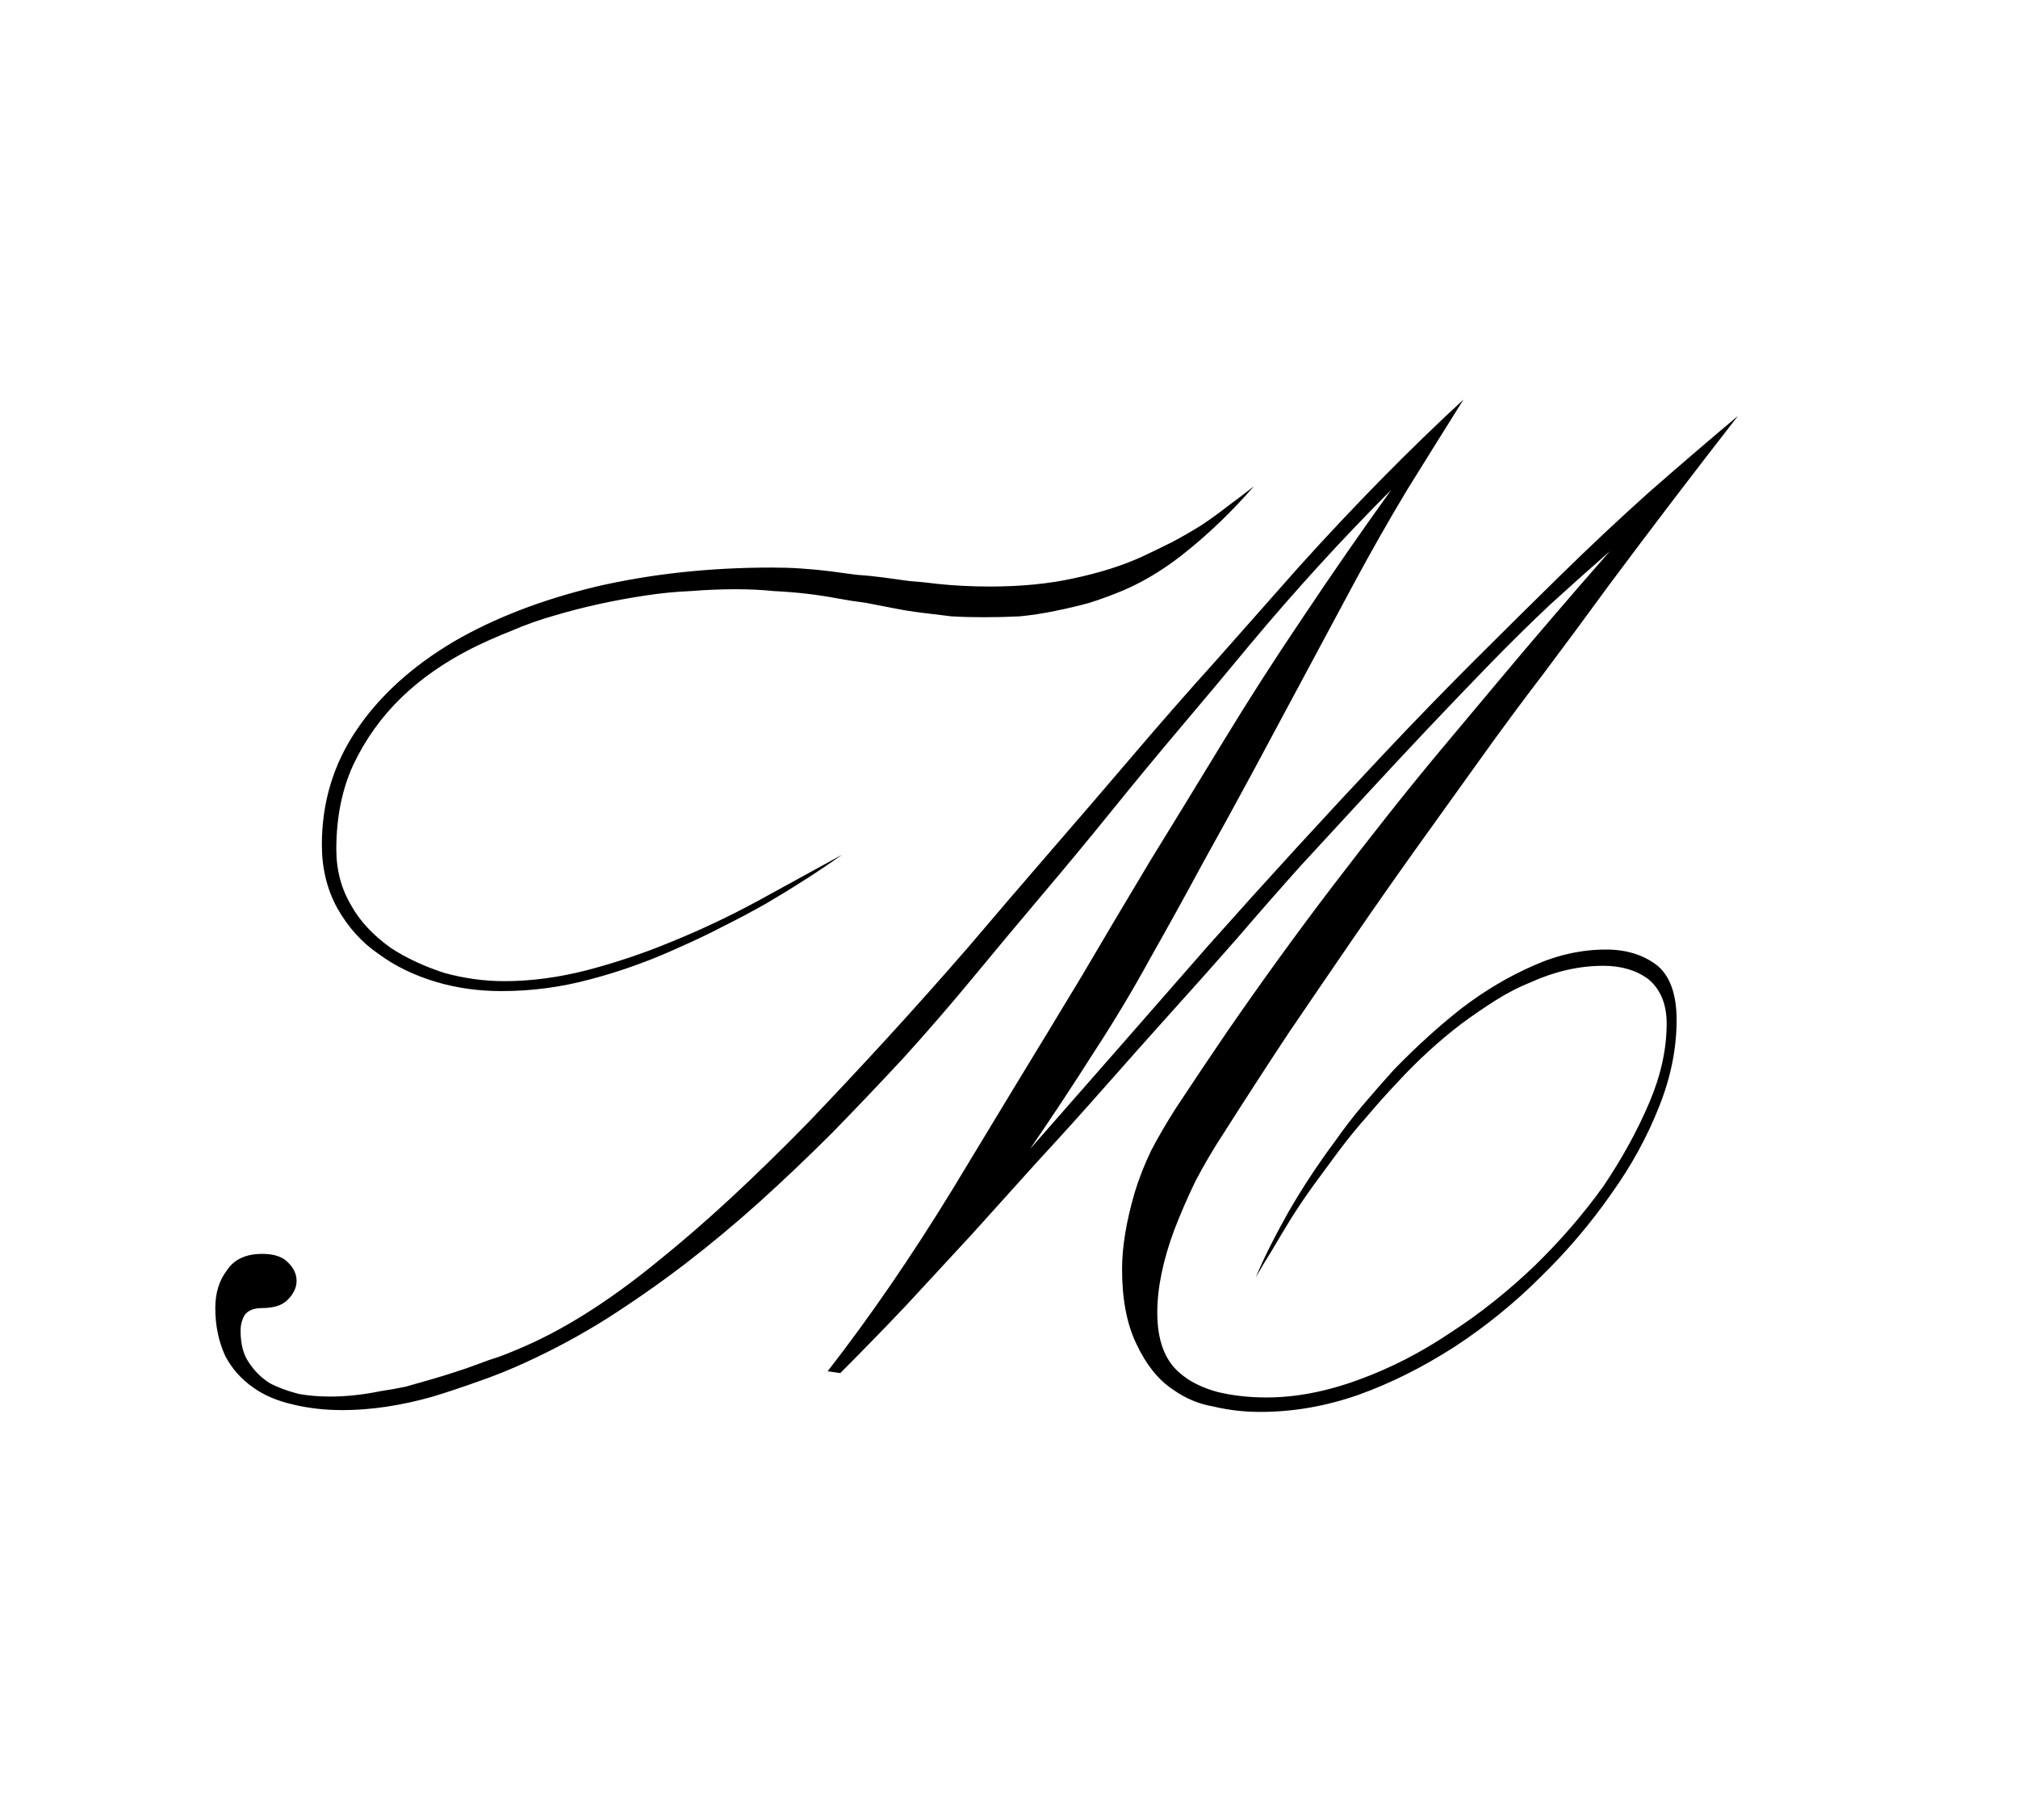<?xml version="1.0" encoding="UTF-8"?> <svg xmlns="http://www.w3.org/2000/svg" width="143" height="129" viewBox="0 0 143 129" fill="none"><g clip-path="url(#clip0_124_38)"><path d="M123.16 29.472C120.003 33.525 116.931 37.557 113.944 41.568C112.451 43.616 110.936 45.664 109.4 47.712C107.864 49.717 106.349 51.765 104.856 53.856C103.363 55.947 101.848 58.059 100.312 60.192C98.819 62.283 97.325 64.416 95.832 66.592C94.339 68.768 92.824 70.987 91.288 73.248C89.795 75.509 88.301 77.813 86.808 80.16C85.997 81.397 85.293 82.592 84.696 83.744C84.141 84.896 83.651 86.027 83.224 87.136C82.413 89.312 82.008 91.275 82.008 93.024C82.008 94.987 82.541 96.416 83.608 97.312C84.291 97.909 85.187 98.357 86.296 98.656C87.363 98.912 88.515 99.04 89.752 99.04C91.843 99.04 94.04 98.613 96.344 97.76C98.563 96.949 100.717 95.84 102.808 94.432C104.856 93.109 106.84 91.531 108.76 89.696C110.595 87.904 112.216 86.027 113.624 84.064C114.947 82.101 116.035 80.117 116.888 78.112C117.699 76.192 118.104 74.336 118.104 72.544C118.104 71.179 117.677 70.133 116.824 69.408C115.971 68.768 114.904 68.448 113.624 68.448C111.917 68.448 110.211 68.832 108.504 69.6C107.651 69.941 106.819 70.368 106.008 70.88C105.197 71.392 104.387 71.947 103.576 72.544C101.955 73.781 100.419 75.189 98.968 76.768C98.243 77.536 97.539 78.325 96.856 79.136C96.173 79.904 95.512 80.715 94.872 81.568C94.275 82.379 93.677 83.189 93.08 84C92.525 84.768 91.992 85.557 91.48 86.368C91.011 87.136 90.563 87.883 90.136 88.608C89.709 89.291 89.325 89.931 88.984 90.528C89.539 89.205 90.307 87.669 91.288 85.92C92.269 84.213 93.379 82.528 94.616 80.864C95.213 80.011 95.853 79.179 96.536 78.368C97.261 77.515 98.008 76.661 98.776 75.808C100.397 74.144 101.997 72.693 103.576 71.456C105.197 70.219 106.883 69.216 108.632 68.448C110.339 67.68 112.067 67.296 113.816 67.296C115.267 67.296 116.483 67.68 117.464 68.448C118.36 69.216 118.808 70.496 118.808 72.288C118.808 74.293 118.403 76.32 117.592 78.368C116.739 80.544 115.608 82.613 114.2 84.576C112.749 86.667 111.085 88.629 109.208 90.464C107.331 92.341 105.283 94.005 103.064 95.456C100.803 96.907 98.541 98.037 96.28 98.848C93.976 99.659 91.651 100.064 89.304 100.064C88.152 100.064 87.043 99.936 85.976 99.68C84.952 99.509 83.992 99.104 83.096 98.464C82.072 97.781 81.219 96.715 80.536 95.264C79.853 93.856 79.512 92.085 79.512 89.952C79.512 88.373 79.811 86.56 80.408 84.512C80.707 83.531 81.091 82.549 81.56 81.568C82.072 80.587 82.669 79.563 83.352 78.496C84.589 76.619 85.805 74.805 87 73.056C88.237 71.264 89.475 69.515 90.712 67.808C91.949 66.101 93.187 64.437 94.424 62.816C95.661 61.195 96.92 59.573 98.2 57.952C99.48 56.331 100.76 54.752 102.04 53.216C103.363 51.637 104.685 50.059 106.008 48.48C108.611 45.365 111.299 42.229 114.072 39.072C112.707 40.267 111.299 41.525 109.848 42.848C108.44 44.171 107.011 45.579 105.56 47.072C104.109 48.565 102.637 50.101 101.144 51.68C99.693 53.216 98.221 54.795 96.728 56.416C95.235 58.037 93.72 59.68 92.184 61.344C90.691 63.008 89.176 64.736 87.64 66.528C86.104 68.277 84.547 70.027 82.968 71.776C81.432 73.483 79.875 75.232 78.296 77.024C76.717 78.816 75.139 80.565 73.56 82.272C72.024 83.979 70.467 85.707 68.888 87.456C67.309 89.163 65.752 90.848 64.216 92.512C62.68 94.133 61.123 95.733 59.544 97.312L58.648 97.184C61.635 93.344 64.579 89.056 67.48 84.32C68.931 81.931 70.403 79.499 71.896 77.024C73.432 74.507 75.011 71.904 76.632 69.216C78.211 66.528 79.832 63.797 81.496 61.024C83.203 58.251 84.952 55.392 86.744 52.448C88.536 49.504 90.413 46.581 92.376 43.68C94.339 40.736 96.408 37.749 98.584 34.72C95.128 38.176 91.779 41.845 88.536 45.728C86.915 47.691 85.272 49.653 83.608 51.616C81.987 53.536 80.365 55.499 78.744 57.504C77.123 59.509 75.48 61.493 73.816 63.456C72.195 65.376 70.573 67.317 68.952 69.28C67.331 71.243 65.688 73.141 64.024 74.976C62.36 76.768 60.675 78.539 58.968 80.288C57.261 81.995 55.533 83.637 53.784 85.216C52.077 86.752 50.307 88.224 48.472 89.632C46.68 90.997 44.845 92.277 42.968 93.472C41.133 94.624 39.235 95.648 37.272 96.544C36.163 97.056 35.053 97.504 33.944 97.888C32.877 98.272 31.789 98.635 30.68 98.976C28.419 99.616 26.285 99.936 24.28 99.936C23.043 99.936 21.891 99.808 20.824 99.552C19.672 99.296 18.712 98.891 17.944 98.336C17.091 97.739 16.429 96.992 15.96 96.096C15.491 95.072 15.256 93.941 15.256 92.704C15.256 91.637 15.533 90.741 16.088 90.016C16.6 89.248 17.432 88.864 18.584 88.864C19.437 88.864 20.056 89.077 20.44 89.504C20.824 89.888 21.016 90.315 21.016 90.784C21.016 91.253 20.803 91.701 20.376 92.128C19.992 92.512 19.395 92.704 18.584 92.704C18.029 92.704 17.624 92.853 17.368 93.152C17.155 93.493 17.048 93.877 17.048 94.304C17.048 95.243 17.24 95.989 17.624 96.544C18.008 97.141 18.499 97.632 19.096 98.016C19.651 98.315 20.333 98.571 21.144 98.784C21.827 98.912 22.573 98.976 23.384 98.976C24.536 98.976 25.731 98.848 26.968 98.592C27.565 98.507 28.163 98.4 28.76 98.272C29.357 98.101 29.955 97.931 30.552 97.76C31.149 97.589 31.704 97.419 32.216 97.248C32.771 97.077 33.325 96.885 33.88 96.672C34.435 96.459 34.925 96.288 35.352 96.16C35.821 95.989 36.248 95.819 36.632 95.648C39.747 94.368 43.053 92.299 46.552 89.44C48.301 88.032 50.051 86.517 51.8 84.896C53.592 83.232 55.427 81.44 57.304 79.52C59.139 77.6 60.995 75.616 62.872 73.568C64.749 71.52 66.669 69.365 68.632 67.104C70.552 64.843 72.472 62.603 74.392 60.384C76.355 58.123 78.317 55.84 80.28 53.536C82.243 51.232 84.205 48.992 86.168 46.816C88.131 44.597 90.093 42.379 92.056 40.16C95.981 35.808 99.864 31.861 103.704 28.32C102.339 30.496 100.995 32.651 99.672 34.784C98.392 36.917 97.155 39.093 95.96 41.312L88.856 54.56C87.661 56.779 86.445 58.997 85.208 61.216C84.013 63.435 82.776 65.675 81.496 67.936C80.259 70.197 78.915 72.437 77.464 74.656C76.056 76.875 74.563 79.136 72.984 81.44C75.16 78.965 77.293 76.533 79.384 74.144C81.475 71.755 83.565 69.365 85.656 66.976C89.795 62.325 93.955 57.781 98.136 53.344C100.227 51.125 102.296 48.992 104.344 46.944C106.435 44.853 108.525 42.784 110.616 40.736C112.707 38.688 114.776 36.747 116.824 34.912C118.915 33.077 121.027 31.264 123.16 29.472ZM88.856 34.464C87.363 36.171 85.827 37.664 84.248 38.944C82.755 40.181 81.219 41.141 79.64 41.824C78.829 42.165 78.019 42.464 77.208 42.72C76.44 42.933 75.629 43.125 74.776 43.296C73.965 43.467 73.133 43.595 72.28 43.68C71.427 43.723 70.573 43.744 69.72 43.744C68.909 43.744 68.141 43.723 67.416 43.68C66.691 43.595 65.987 43.509 65.304 43.424C64.621 43.339 63.96 43.232 63.32 43.104C62.68 42.976 62.019 42.848 61.336 42.72C60.653 42.635 59.971 42.528 59.288 42.4C58.605 42.272 57.901 42.165 57.176 42.08C56.451 41.995 55.661 41.931 54.808 41.888C53.997 41.803 53.101 41.76 52.12 41.76C51.096 41.76 50.051 41.803 48.984 41.888C47.917 41.931 46.829 42.037 45.72 42.208C43.459 42.549 41.325 43.019 39.32 43.616C38.253 43.915 37.229 44.277 36.248 44.704C35.267 45.088 34.307 45.515 33.368 45.984C31.448 46.965 29.805 48.117 28.44 49.44C27.032 50.805 25.901 52.384 25.048 54.176C24.237 55.925 23.832 57.931 23.832 60.192C23.832 61.685 24.195 63.029 24.92 64.224C25.517 65.291 26.435 66.272 27.672 67.168C28.781 67.893 30.061 68.491 31.512 68.96C32.92 69.344 34.328 69.536 35.736 69.536C37.613 69.536 39.555 69.28 41.56 68.768C42.541 68.512 43.544 68.213 44.568 67.872C45.592 67.531 46.616 67.147 47.64 66.72C49.731 65.867 51.757 64.907 53.72 63.84L59.672 60.576C58.051 61.728 56.259 62.88 54.296 64.032C53.315 64.587 52.312 65.12 51.288 65.632C50.307 66.144 49.283 66.635 48.216 67.104C46.083 68.085 43.949 68.853 41.816 69.408C39.768 69.963 37.677 70.24 35.544 70.24C33.923 70.24 32.387 70.027 30.936 69.6C29.357 69.131 27.992 68.469 26.84 67.616C25.645 66.805 24.664 65.717 23.896 64.352C23.171 63.029 22.808 61.536 22.808 59.872C22.808 56.843 23.64 54.112 25.304 51.68C26.925 49.291 29.208 47.221 32.152 45.472C35.011 43.808 38.381 42.507 42.264 41.568C46.147 40.672 50.285 40.224 54.68 40.224C55.405 40.224 56.088 40.245 56.728 40.288C57.411 40.331 58.093 40.395 58.776 40.48C59.416 40.565 60.056 40.651 60.696 40.736C61.336 40.779 61.976 40.843 62.616 40.928C63.213 41.013 63.832 41.099 64.472 41.184C65.112 41.227 65.752 41.291 66.392 41.376C67.587 41.504 68.845 41.568 70.168 41.568C72.344 41.568 74.307 41.376 76.056 40.992C77.891 40.608 79.512 40.096 80.92 39.456C81.645 39.115 82.349 38.773 83.032 38.432C83.757 38.048 84.461 37.643 85.144 37.216C85.784 36.789 86.403 36.341 87 35.872C87.64 35.403 88.259 34.933 88.856 34.464Z" fill="black"></path></g><defs><clipPath id="clip0_124_38"><rect width="143" height="129" fill="white"></rect></clipPath></defs></svg> 